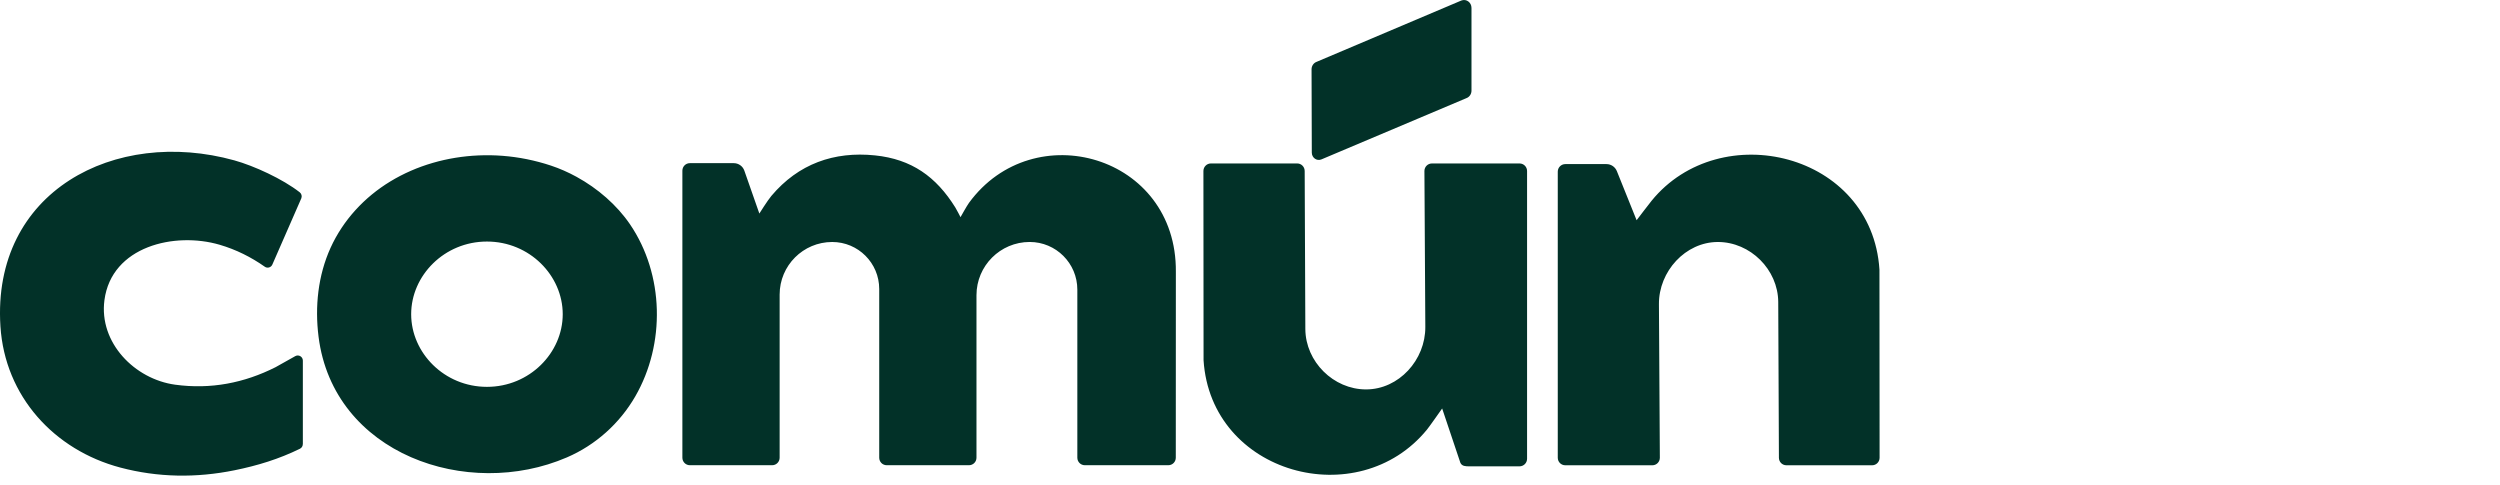 <svg width="227" height="44" viewBox="0 0 227 44" fill="none" xmlns="http://www.w3.org/2000/svg">
<g clip-path="url(#clip0_3658_1519)">
<path d="M0.039 29.633C-0.75 17.368 10.452 11.556 21.28 14.561C23.066 15.057 25.671 16.253 27.217 17.462C27.383 17.592 27.438 17.817 27.358 18.01L24.729 24.021C24.614 24.29 24.281 24.387 24.043 24.218C22.791 23.338 21.431 22.661 19.95 22.225C15.859 21.023 10.131 22.359 9.483 27.249C8.968 31.125 12.238 34.429 15.903 34.93C19.147 35.372 22.18 34.772 25.022 33.34L26.811 32.337C27.117 32.164 27.499 32.388 27.499 32.742V40.323H27.494L27.495 40.325C27.495 40.501 27.396 40.666 27.237 40.745C25.323 41.683 23.394 42.274 21.297 42.7C17.825 43.406 14.344 43.362 10.923 42.454C4.928 40.862 0.448 35.993 0.039 29.633ZM117.781 14.841C118.16 14.841 118.465 15.147 118.465 15.527C118.465 16.994 118.499 24.98 118.525 29.878C118.542 32.84 121.075 35.359 124.036 35.359C127.023 35.359 129.438 32.673 129.419 29.686L129.337 15.528C129.337 15.148 129.641 14.843 130.02 14.842H137.975C138.353 14.843 138.658 15.148 138.658 15.528V41.654C138.658 42.035 138.349 42.344 137.968 42.344H133.38C133.088 42.339 132.751 42.343 132.602 42.021L130.947 37.09C130.937 37.103 129.795 38.733 129.578 38.997C123.326 46.667 109.945 43.069 109.283 32.708L109.27 15.527C109.27 15.147 109.576 14.841 109.954 14.841H117.781ZM43.452 14.112C44.922 14.047 46.4 14.164 47.842 14.455C48.58 14.605 49.311 14.798 50.028 15.037C50.816 15.298 51.598 15.643 52.354 16.057H52.353C54.269 17.108 56.01 18.611 57.209 20.374C58.753 22.644 59.565 25.369 59.639 28.107C59.714 30.847 59.055 33.614 57.685 35.989C56.263 38.451 54.084 40.407 51.477 41.531C42.441 45.429 30.273 41.233 28.925 30.579C28.579 27.845 28.874 25.017 30.015 22.501C31.157 19.986 33.087 17.905 35.434 16.479C37.845 15.012 40.643 14.233 43.452 14.112ZM149.966 18.228C156.202 10.575 169.975 13.866 170.654 24.482L170.667 41.565C170.667 41.942 170.363 42.247 169.987 42.247H162.204C161.828 42.247 161.525 41.942 161.525 41.565C161.525 40.106 161.49 32.292 161.464 27.422C161.447 24.477 158.929 21.973 155.984 21.973C153.039 21.973 150.612 24.644 150.631 27.614L150.714 41.565C150.713 41.942 150.41 42.247 150.035 42.247H142.124C141.748 42.246 141.445 41.942 141.445 41.565V15.587C141.445 15.208 141.752 14.901 142.13 14.9H145.869C146.284 14.9 146.656 15.154 146.811 15.537L148.604 19.997C148.604 19.997 149.748 18.491 149.966 18.228ZM70.041 17.788C72.494 14.878 75.726 13.727 79.448 14.109C82.771 14.451 84.998 16.037 86.744 18.841C86.881 19.061 87.212 19.711 87.215 19.718C87.221 19.707 87.787 18.691 87.983 18.421C93.843 10.403 106.859 14.103 106.768 24.676L106.762 41.56C106.762 41.937 106.459 42.242 106.083 42.242H98.501C98.126 42.242 97.822 41.937 97.822 41.56V26.297C97.822 23.908 95.886 21.971 93.497 21.971C90.828 21.971 88.664 24.136 88.664 26.805V41.56C88.664 41.937 88.36 42.242 87.984 42.242H80.512C80.136 42.242 79.833 41.937 79.833 41.56V26.24C79.833 23.883 77.923 21.973 75.566 21.973C72.928 21.973 70.791 24.111 70.791 26.747V41.56C70.791 41.937 70.487 42.242 70.112 42.242H62.639C62.264 42.242 61.96 41.937 61.96 41.56V15.496C61.96 15.119 62.266 14.812 62.642 14.815H66.627C67.059 14.815 67.444 15.087 67.586 15.495L68.949 19.39C68.949 19.39 69.7 18.191 70.041 17.788ZM44.214 21.932C40.341 21.933 37.334 25.023 37.334 28.529C37.334 32.035 40.34 35.126 44.214 35.126C48.088 35.126 51.096 32.035 51.096 28.529C51.096 25.023 48.087 21.932 44.214 21.932ZM132.698 0.044C133.144 -0.126 133.611 0.22 133.611 0.718V8.233C133.611 8.537 133.427 8.809 133.154 8.91L119.992 14.471C119.572 14.653 119.113 14.332 119.111 13.857L119.089 6.293C119.089 5.992 119.269 5.721 119.539 5.619L132.698 0.044Z" fill="#023128"/>
</g>
<defs>
<clipPath id="clip0_3658_1519">
<rect width="227" height="43.187" fill="white"/>
</clipPath>
</defs>
</svg>
